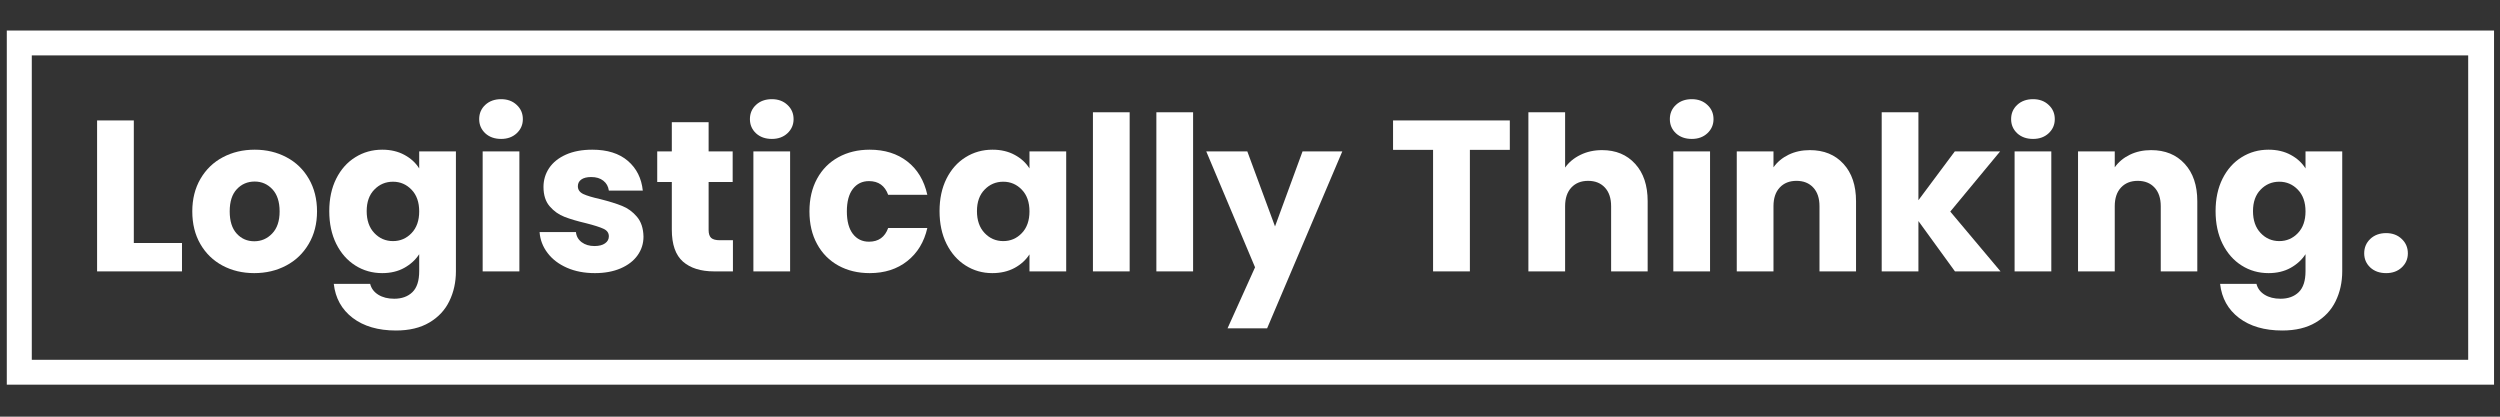 <svg xmlns="http://www.w3.org/2000/svg" xmlns:xlink="http://www.w3.org/1999/xlink" width="600" zoomAndPan="magnify" viewBox="0 0 450 75" height="100" preserveAspectRatio="xMidYMid meet" version="1.2"><rect x="0" y="0" width="450" height="75" fill="#333333" stroke="none"/><defs><clipPath id="d2b92a6e48"><path d="M 1.223 5.492 L 448.926 5.492 L 448.926 69.242 L 1.223 69.242 Z M 1.223 5.492"></path></clipPath></defs><g id="7260377a52"><g clip-rule="nonzero" clip-path="url(#d2b92a6e48)"><path style="fill:none;stroke-width:12;stroke-linecap:butt;stroke-linejoin:miter;stroke:#ffffff;stroke-opacity:1;stroke-miterlimit:4;" d="M -0.001 -0 L 596.733 -0 L 596.733 85.344 L -0.001 85.344 Z M -0.001 -0" transform="matrix(0.75,0,0,0.747,1.223,5.492)"></path></g><g style="fill:#ffffff;fill-opacity:1;"><g transform="translate(15.07, 48.85)"><path style="stroke:none" d="M 9.016 -5.109 L 17.688 -5.109 L 17.688 0 L 2.406 0 L 2.406 -27.172 L 9.016 -27.172 Z M 9.016 -5.109"></path></g></g><g style="fill:#ffffff;fill-opacity:1;"><g transform="translate(33.534, 48.85)"><path style="stroke:none" d="M 12.234 0.312 C 10.117 0.312 8.211 -0.141 6.516 -1.047 C 4.828 -1.953 3.5 -3.242 2.531 -4.922 C 1.562 -6.598 1.078 -8.555 1.078 -10.797 C 1.078 -13.016 1.566 -14.969 2.547 -16.656 C 3.535 -18.352 4.879 -19.648 6.578 -20.547 C 8.285 -21.453 10.195 -21.906 12.312 -21.906 C 14.426 -21.906 16.332 -21.453 18.031 -20.547 C 19.738 -19.648 21.082 -18.352 22.062 -16.656 C 23.039 -14.969 23.531 -13.016 23.531 -10.797 C 23.531 -8.578 23.031 -6.625 22.031 -4.938 C 21.039 -3.25 19.688 -1.953 17.969 -1.047 C 16.258 -0.141 14.348 0.312 12.234 0.312 Z M 12.234 -5.422 C 13.492 -5.422 14.566 -5.883 15.453 -6.812 C 16.348 -7.738 16.797 -9.066 16.797 -10.797 C 16.797 -12.523 16.363 -13.852 15.5 -14.781 C 14.633 -15.707 13.57 -16.172 12.312 -16.172 C 11.02 -16.172 9.945 -15.711 9.094 -14.797 C 8.238 -13.891 7.812 -12.555 7.812 -10.797 C 7.812 -9.066 8.227 -7.738 9.062 -6.812 C 9.906 -5.883 10.961 -5.422 12.234 -5.422 Z M 12.234 -5.422"></path></g></g><g style="fill:#ffffff;fill-opacity:1;"><g transform="translate(58.19, 48.85)"><path style="stroke:none" d="M 10.609 -21.906 C 12.129 -21.906 13.461 -21.594 14.609 -20.969 C 15.754 -20.352 16.641 -19.539 17.266 -18.531 L 17.266 -21.594 L 23.875 -21.594 L 23.875 -0.031 C 23.875 1.945 23.477 3.742 22.688 5.359 C 21.906 6.973 20.707 8.254 19.094 9.203 C 17.488 10.16 15.484 10.641 13.078 10.641 C 9.879 10.641 7.285 9.883 5.297 8.375 C 3.316 6.863 2.18 4.82 1.891 2.25 L 8.438 2.25 C 8.645 3.07 9.133 3.723 9.906 4.203 C 10.676 4.68 11.629 4.922 12.766 4.922 C 14.141 4.922 15.234 4.523 16.047 3.734 C 16.859 2.941 17.266 1.688 17.266 -0.031 L 17.266 -3.094 C 16.617 -2.094 15.727 -1.273 14.594 -0.641 C 13.457 -0.004 12.129 0.312 10.609 0.312 C 8.828 0.312 7.211 -0.145 5.766 -1.062 C 4.316 -1.977 3.172 -3.281 2.328 -4.969 C 1.492 -6.664 1.078 -8.625 1.078 -10.844 C 1.078 -13.062 1.492 -15.008 2.328 -16.688 C 3.172 -18.363 4.316 -19.648 5.766 -20.547 C 7.211 -21.453 8.828 -21.906 10.609 -21.906 Z M 17.266 -10.797 C 17.266 -12.453 16.805 -13.754 15.891 -14.703 C 14.973 -15.66 13.859 -16.141 12.547 -16.141 C 11.223 -16.141 10.102 -15.664 9.188 -14.719 C 8.27 -13.781 7.812 -12.488 7.812 -10.844 C 7.812 -9.188 8.27 -7.875 9.188 -6.906 C 10.102 -5.938 11.223 -5.453 12.547 -5.453 C 13.859 -5.453 14.973 -5.93 15.891 -6.891 C 16.805 -7.848 17.266 -9.148 17.266 -10.797 Z M 17.266 -10.797"></path></g></g><g style="fill:#ffffff;fill-opacity:1;"><g transform="translate(84.472, 48.85)"><path style="stroke:none" d="M 5.734 -23.844 C 4.566 -23.844 3.613 -24.18 2.875 -24.859 C 2.145 -25.547 1.781 -26.395 1.781 -27.406 C 1.781 -28.438 2.145 -29.289 2.875 -29.969 C 3.613 -30.656 4.566 -31 5.734 -31 C 6.867 -31 7.801 -30.656 8.531 -29.969 C 9.27 -29.289 9.641 -28.438 9.641 -27.406 C 9.641 -26.395 9.27 -25.547 8.531 -24.859 C 7.801 -24.18 6.867 -23.844 5.734 -23.844 Z M 9.016 -21.594 L 9.016 0 L 2.406 0 L 2.406 -21.594 Z M 9.016 -21.594"></path></g></g><g style="fill:#ffffff;fill-opacity:1;"><g transform="translate(95.89, 48.85)"><path style="stroke:none" d="M 11.188 0.312 C 9.301 0.312 7.625 -0.008 6.156 -0.656 C 4.688 -1.301 3.523 -2.188 2.672 -3.312 C 1.816 -4.438 1.336 -5.691 1.234 -7.078 L 7.781 -7.078 C 7.852 -6.328 8.195 -5.719 8.812 -5.25 C 9.438 -4.789 10.203 -4.562 11.109 -4.562 C 11.93 -4.562 12.566 -4.723 13.016 -5.047 C 13.473 -5.367 13.703 -5.789 13.703 -6.312 C 13.703 -6.926 13.379 -7.379 12.734 -7.672 C 12.086 -7.973 11.039 -8.305 9.594 -8.672 C 8.051 -9.035 6.766 -9.414 5.734 -9.812 C 4.703 -10.207 3.812 -10.836 3.062 -11.703 C 2.312 -12.566 1.938 -13.734 1.938 -15.203 C 1.938 -16.441 2.273 -17.57 2.953 -18.594 C 3.641 -19.613 4.645 -20.422 5.969 -21.016 C 7.301 -21.609 8.883 -21.906 10.719 -21.906 C 13.426 -21.906 15.562 -21.234 17.125 -19.891 C 18.688 -18.547 19.582 -16.766 19.812 -14.547 L 13.703 -14.547 C 13.598 -15.297 13.266 -15.891 12.703 -16.328 C 12.148 -16.766 11.426 -16.984 10.531 -16.984 C 9.75 -16.984 9.148 -16.832 8.734 -16.531 C 8.328 -16.238 8.125 -15.836 8.125 -15.328 C 8.125 -14.703 8.453 -14.234 9.109 -13.922 C 9.766 -13.617 10.789 -13.312 12.188 -13 C 13.789 -12.594 15.094 -12.188 16.094 -11.781 C 17.102 -11.383 17.988 -10.738 18.75 -9.844 C 19.508 -8.957 19.906 -7.766 19.938 -6.266 C 19.938 -5.004 19.578 -3.875 18.859 -2.875 C 18.148 -1.883 17.129 -1.102 15.797 -0.531 C 14.473 0.031 12.938 0.312 11.188 0.312 Z M 11.188 0.312"></path></g></g><g style="fill:#ffffff;fill-opacity:1;"><g transform="translate(117.489, 48.85)"><path style="stroke:none" d="M 14.438 -5.609 L 14.438 0 L 11.062 0 C 8.664 0 6.797 -0.582 5.453 -1.75 C 4.109 -2.926 3.438 -4.848 3.438 -7.516 L 3.438 -16.094 L 0.812 -16.094 L 0.812 -21.594 L 3.438 -21.594 L 3.438 -26.859 L 10.062 -26.859 L 10.062 -21.594 L 14.391 -21.594 L 14.391 -16.094 L 10.062 -16.094 L 10.062 -7.438 C 10.062 -6.789 10.211 -6.32 10.516 -6.031 C 10.828 -5.75 11.348 -5.609 12.078 -5.609 Z M 14.438 -5.609"></path></g></g><g style="fill:#ffffff;fill-opacity:1;"><g transform="translate(133.204, 48.85)"><path style="stroke:none" d="M 5.734 -23.844 C 4.566 -23.844 3.613 -24.18 2.875 -24.859 C 2.145 -25.547 1.781 -26.395 1.781 -27.406 C 1.781 -28.438 2.145 -29.289 2.875 -29.969 C 3.613 -30.656 4.566 -31 5.734 -31 C 6.867 -31 7.801 -30.656 8.531 -29.969 C 9.27 -29.289 9.641 -28.438 9.641 -27.406 C 9.641 -26.395 9.27 -25.547 8.531 -24.859 C 7.801 -24.18 6.867 -23.844 5.734 -23.844 Z M 9.016 -21.594 L 9.016 0 L 2.406 0 L 2.406 -21.594 Z M 9.016 -21.594"></path></g></g><g style="fill:#ffffff;fill-opacity:1;"><g transform="translate(144.622, 48.85)"><path style="stroke:none" d="M 1.078 -10.797 C 1.078 -13.047 1.535 -15.008 2.453 -16.688 C 3.367 -18.363 4.645 -19.648 6.281 -20.547 C 7.926 -21.453 9.805 -21.906 11.922 -21.906 C 14.629 -21.906 16.891 -21.195 18.703 -19.781 C 20.523 -18.363 21.723 -16.363 22.297 -13.781 L 15.25 -13.781 C 14.656 -15.426 13.504 -16.25 11.797 -16.25 C 10.586 -16.25 9.617 -15.781 8.891 -14.844 C 8.172 -13.906 7.812 -12.555 7.812 -10.797 C 7.812 -9.047 8.172 -7.695 8.891 -6.75 C 9.617 -5.812 10.586 -5.344 11.797 -5.344 C 13.504 -5.344 14.656 -6.164 15.25 -7.812 L 22.297 -7.812 C 21.723 -5.289 20.52 -3.305 18.688 -1.859 C 16.863 -0.41 14.609 0.312 11.922 0.312 C 9.805 0.312 7.926 -0.141 6.281 -1.047 C 4.645 -1.953 3.367 -3.242 2.453 -4.922 C 1.535 -6.598 1.078 -8.555 1.078 -10.797 Z M 1.078 -10.797"></path></g></g><g style="fill:#ffffff;fill-opacity:1;"><g transform="translate(168.04, 48.85)"><path style="stroke:none" d="M 1.078 -10.844 C 1.078 -13.062 1.492 -15.008 2.328 -16.688 C 3.172 -18.363 4.316 -19.648 5.766 -20.547 C 7.211 -21.453 8.828 -21.906 10.609 -21.906 C 12.129 -21.906 13.461 -21.594 14.609 -20.969 C 15.754 -20.352 16.641 -19.539 17.266 -18.531 L 17.266 -21.594 L 23.875 -21.594 L 23.875 0 L 17.266 0 L 17.266 -3.062 C 16.617 -2.051 15.719 -1.234 14.562 -0.609 C 13.414 0.004 12.082 0.312 10.562 0.312 C 8.812 0.312 7.211 -0.145 5.766 -1.062 C 4.316 -1.977 3.172 -3.281 2.328 -4.969 C 1.492 -6.664 1.078 -8.625 1.078 -10.844 Z M 17.266 -10.797 C 17.266 -12.453 16.805 -13.754 15.891 -14.703 C 14.973 -15.66 13.859 -16.141 12.547 -16.141 C 11.223 -16.141 10.102 -15.664 9.188 -14.719 C 8.27 -13.781 7.812 -12.488 7.812 -10.844 C 7.812 -9.188 8.27 -7.875 9.188 -6.906 C 10.102 -5.938 11.223 -5.453 12.547 -5.453 C 13.859 -5.453 14.973 -5.93 15.891 -6.891 C 16.805 -7.848 17.266 -9.148 17.266 -10.797 Z M 17.266 -10.797"></path></g></g><g style="fill:#ffffff;fill-opacity:1;"><g transform="translate(194.322, 48.85)"><path style="stroke:none" d="M 9.016 -28.641 L 9.016 0 L 2.406 0 L 2.406 -28.641 Z M 9.016 -28.641"></path></g></g><g style="fill:#ffffff;fill-opacity:1;"><g transform="translate(205.741, 48.85)"><path style="stroke:none" d="M 9.016 -28.641 L 9.016 0 L 2.406 0 L 2.406 -28.641 Z M 9.016 -28.641"></path></g></g><g style="fill:#ffffff;fill-opacity:1;"><g transform="translate(217.159, 48.85)"><path style="stroke:none" d="M 24.453 -21.594 L 10.922 10.25 L 3.797 10.25 L 8.75 -0.734 L -0.031 -21.594 L 7.359 -21.594 L 12.344 -8.094 L 17.297 -21.594 Z M 24.453 -21.594"></path></g></g><g style="fill:#ffffff;fill-opacity:1;"><g transform="translate(241.622, 48.85)"><path style="stroke:none" d=""></path></g></g><g style="fill:#ffffff;fill-opacity:1;"><g transform="translate(249.828, 48.85)"><path style="stroke:none" d="M 21.938 -27.172 L 21.938 -21.875 L 14.75 -21.875 L 14.75 0 L 8.125 0 L 8.125 -21.875 L 0.922 -21.875 L 0.922 -27.172 Z M 21.938 -27.172"></path></g></g><g style="fill:#ffffff;fill-opacity:1;"><g transform="translate(272.704, 48.85)"><path style="stroke:none" d="M 15.672 -21.828 C 18.148 -21.828 20.133 -21.004 21.625 -19.359 C 23.125 -17.723 23.875 -15.477 23.875 -12.625 L 23.875 0 L 17.297 0 L 17.297 -11.734 C 17.297 -13.172 16.922 -14.289 16.172 -15.094 C 15.43 -15.895 14.426 -16.297 13.156 -16.297 C 11.895 -16.297 10.891 -15.895 10.141 -15.094 C 9.391 -14.289 9.016 -13.172 9.016 -11.734 L 9.016 0 L 2.406 0 L 2.406 -28.641 L 9.016 -28.641 L 9.016 -18.688 C 9.691 -19.645 10.609 -20.406 11.766 -20.969 C 12.922 -21.539 14.223 -21.828 15.672 -21.828 Z M 15.672 -21.828"></path></g></g><g style="fill:#ffffff;fill-opacity:1;"><g transform="translate(298.792, 48.85)"><path style="stroke:none" d="M 5.734 -23.844 C 4.566 -23.844 3.613 -24.18 2.875 -24.859 C 2.145 -25.547 1.781 -26.395 1.781 -27.406 C 1.781 -28.438 2.145 -29.289 2.875 -29.969 C 3.613 -30.656 4.566 -31 5.734 -31 C 6.867 -31 7.801 -30.656 8.531 -29.969 C 9.27 -29.289 9.641 -28.438 9.641 -27.406 C 9.641 -26.395 9.27 -25.547 8.531 -24.859 C 7.801 -24.18 6.867 -23.844 5.734 -23.844 Z M 9.016 -21.594 L 9.016 0 L 2.406 0 L 2.406 -21.594 Z M 9.016 -21.594"></path></g></g><g style="fill:#ffffff;fill-opacity:1;"><g transform="translate(310.211, 48.85)"><path style="stroke:none" d="M 15.562 -21.828 C 18.094 -21.828 20.109 -21.004 21.609 -19.359 C 23.117 -17.723 23.875 -15.477 23.875 -12.625 L 23.875 0 L 17.297 0 L 17.297 -11.734 C 17.297 -13.172 16.922 -14.289 16.172 -15.094 C 15.43 -15.895 14.426 -16.297 13.156 -16.297 C 11.895 -16.297 10.891 -15.895 10.141 -15.094 C 9.391 -14.289 9.016 -13.172 9.016 -11.734 L 9.016 0 L 2.406 0 L 2.406 -21.594 L 9.016 -21.594 L 9.016 -18.734 C 9.691 -19.691 10.598 -20.445 11.734 -21 C 12.867 -21.551 14.145 -21.828 15.562 -21.828 Z M 15.562 -21.828"></path></g></g><g style="fill:#ffffff;fill-opacity:1;"><g transform="translate(336.299, 48.85)"><path style="stroke:none" d="M 15.594 0 L 9.016 -9.062 L 9.016 0 L 2.406 0 L 2.406 -28.641 L 9.016 -28.641 L 9.016 -12.812 L 15.562 -21.594 L 23.719 -21.594 L 14.75 -10.766 L 23.797 0 Z M 15.594 0"></path></g></g><g style="fill:#ffffff;fill-opacity:1;"><g transform="translate(360.22, 48.85)"><path style="stroke:none" d="M 5.734 -23.844 C 4.566 -23.844 3.613 -24.18 2.875 -24.859 C 2.145 -25.547 1.781 -26.395 1.781 -27.406 C 1.781 -28.438 2.145 -29.289 2.875 -29.969 C 3.613 -30.656 4.566 -31 5.734 -31 C 6.867 -31 7.801 -30.656 8.531 -29.969 C 9.27 -29.289 9.641 -28.438 9.641 -27.406 C 9.641 -26.395 9.27 -25.547 8.531 -24.859 C 7.801 -24.18 6.867 -23.844 5.734 -23.844 Z M 9.016 -21.594 L 9.016 0 L 2.406 0 L 2.406 -21.594 Z M 9.016 -21.594"></path></g></g><g style="fill:#ffffff;fill-opacity:1;"><g transform="translate(371.639, 48.85)"><path style="stroke:none" d="M 15.562 -21.828 C 18.094 -21.828 20.109 -21.004 21.609 -19.359 C 23.117 -17.723 23.875 -15.477 23.875 -12.625 L 23.875 0 L 17.297 0 L 17.297 -11.734 C 17.297 -13.172 16.922 -14.289 16.172 -15.094 C 15.43 -15.895 14.426 -16.297 13.156 -16.297 C 11.895 -16.297 10.891 -15.895 10.141 -15.094 C 9.391 -14.289 9.016 -13.172 9.016 -11.734 L 9.016 0 L 2.406 0 L 2.406 -21.594 L 9.016 -21.594 L 9.016 -18.734 C 9.691 -19.691 10.598 -20.445 11.734 -21 C 12.867 -21.551 14.145 -21.828 15.562 -21.828 Z M 15.562 -21.828"></path></g></g><g style="fill:#ffffff;fill-opacity:1;"><g transform="translate(397.727, 48.85)"><path style="stroke:none" d="M 10.609 -21.906 C 12.129 -21.906 13.461 -21.594 14.609 -20.969 C 15.754 -20.352 16.641 -19.539 17.266 -18.531 L 17.266 -21.594 L 23.875 -21.594 L 23.875 -0.031 C 23.875 1.945 23.477 3.742 22.688 5.359 C 21.906 6.973 20.707 8.254 19.094 9.203 C 17.488 10.16 15.484 10.641 13.078 10.641 C 9.879 10.641 7.285 9.883 5.297 8.375 C 3.316 6.863 2.18 4.82 1.891 2.25 L 8.438 2.25 C 8.645 3.07 9.133 3.723 9.906 4.203 C 10.676 4.68 11.629 4.922 12.766 4.922 C 14.141 4.922 15.234 4.523 16.047 3.734 C 16.859 2.941 17.266 1.688 17.266 -0.031 L 17.266 -3.094 C 16.617 -2.094 15.727 -1.273 14.594 -0.641 C 13.457 -0.004 12.129 0.312 10.609 0.312 C 8.828 0.312 7.211 -0.145 5.766 -1.062 C 4.316 -1.977 3.172 -3.281 2.328 -4.969 C 1.492 -6.664 1.078 -8.625 1.078 -10.844 C 1.078 -13.062 1.492 -15.008 2.328 -16.688 C 3.172 -18.363 4.316 -19.648 5.766 -20.547 C 7.211 -21.453 8.828 -21.906 10.609 -21.906 Z M 17.266 -10.797 C 17.266 -12.453 16.805 -13.754 15.891 -14.703 C 14.973 -15.66 13.859 -16.141 12.547 -16.141 C 11.223 -16.141 10.102 -15.664 9.188 -14.719 C 8.27 -13.781 7.812 -12.488 7.812 -10.844 C 7.812 -9.188 8.27 -7.875 9.188 -6.906 C 10.102 -5.938 11.223 -5.453 12.547 -5.453 C 13.859 -5.453 14.973 -5.93 15.891 -6.891 C 16.805 -7.848 17.266 -9.148 17.266 -10.797 Z M 17.266 -10.797"></path></g></g><g style="fill:#ffffff;fill-opacity:1;"><g transform="translate(424.009, 48.85)"><path style="stroke:none" d="M 5.5 0.312 C 4.332 0.312 3.379 -0.023 2.641 -0.703 C 1.91 -1.391 1.547 -2.238 1.547 -3.25 C 1.547 -4.281 1.91 -5.145 2.641 -5.844 C 3.379 -6.539 4.332 -6.891 5.5 -6.891 C 6.633 -6.891 7.566 -6.539 8.297 -5.844 C 9.035 -5.145 9.406 -4.281 9.406 -3.25 C 9.406 -2.238 9.035 -1.391 8.297 -0.703 C 7.566 -0.023 6.633 0.312 5.5 0.312 Z M 5.5 0.312"></path></g></g></g></svg>